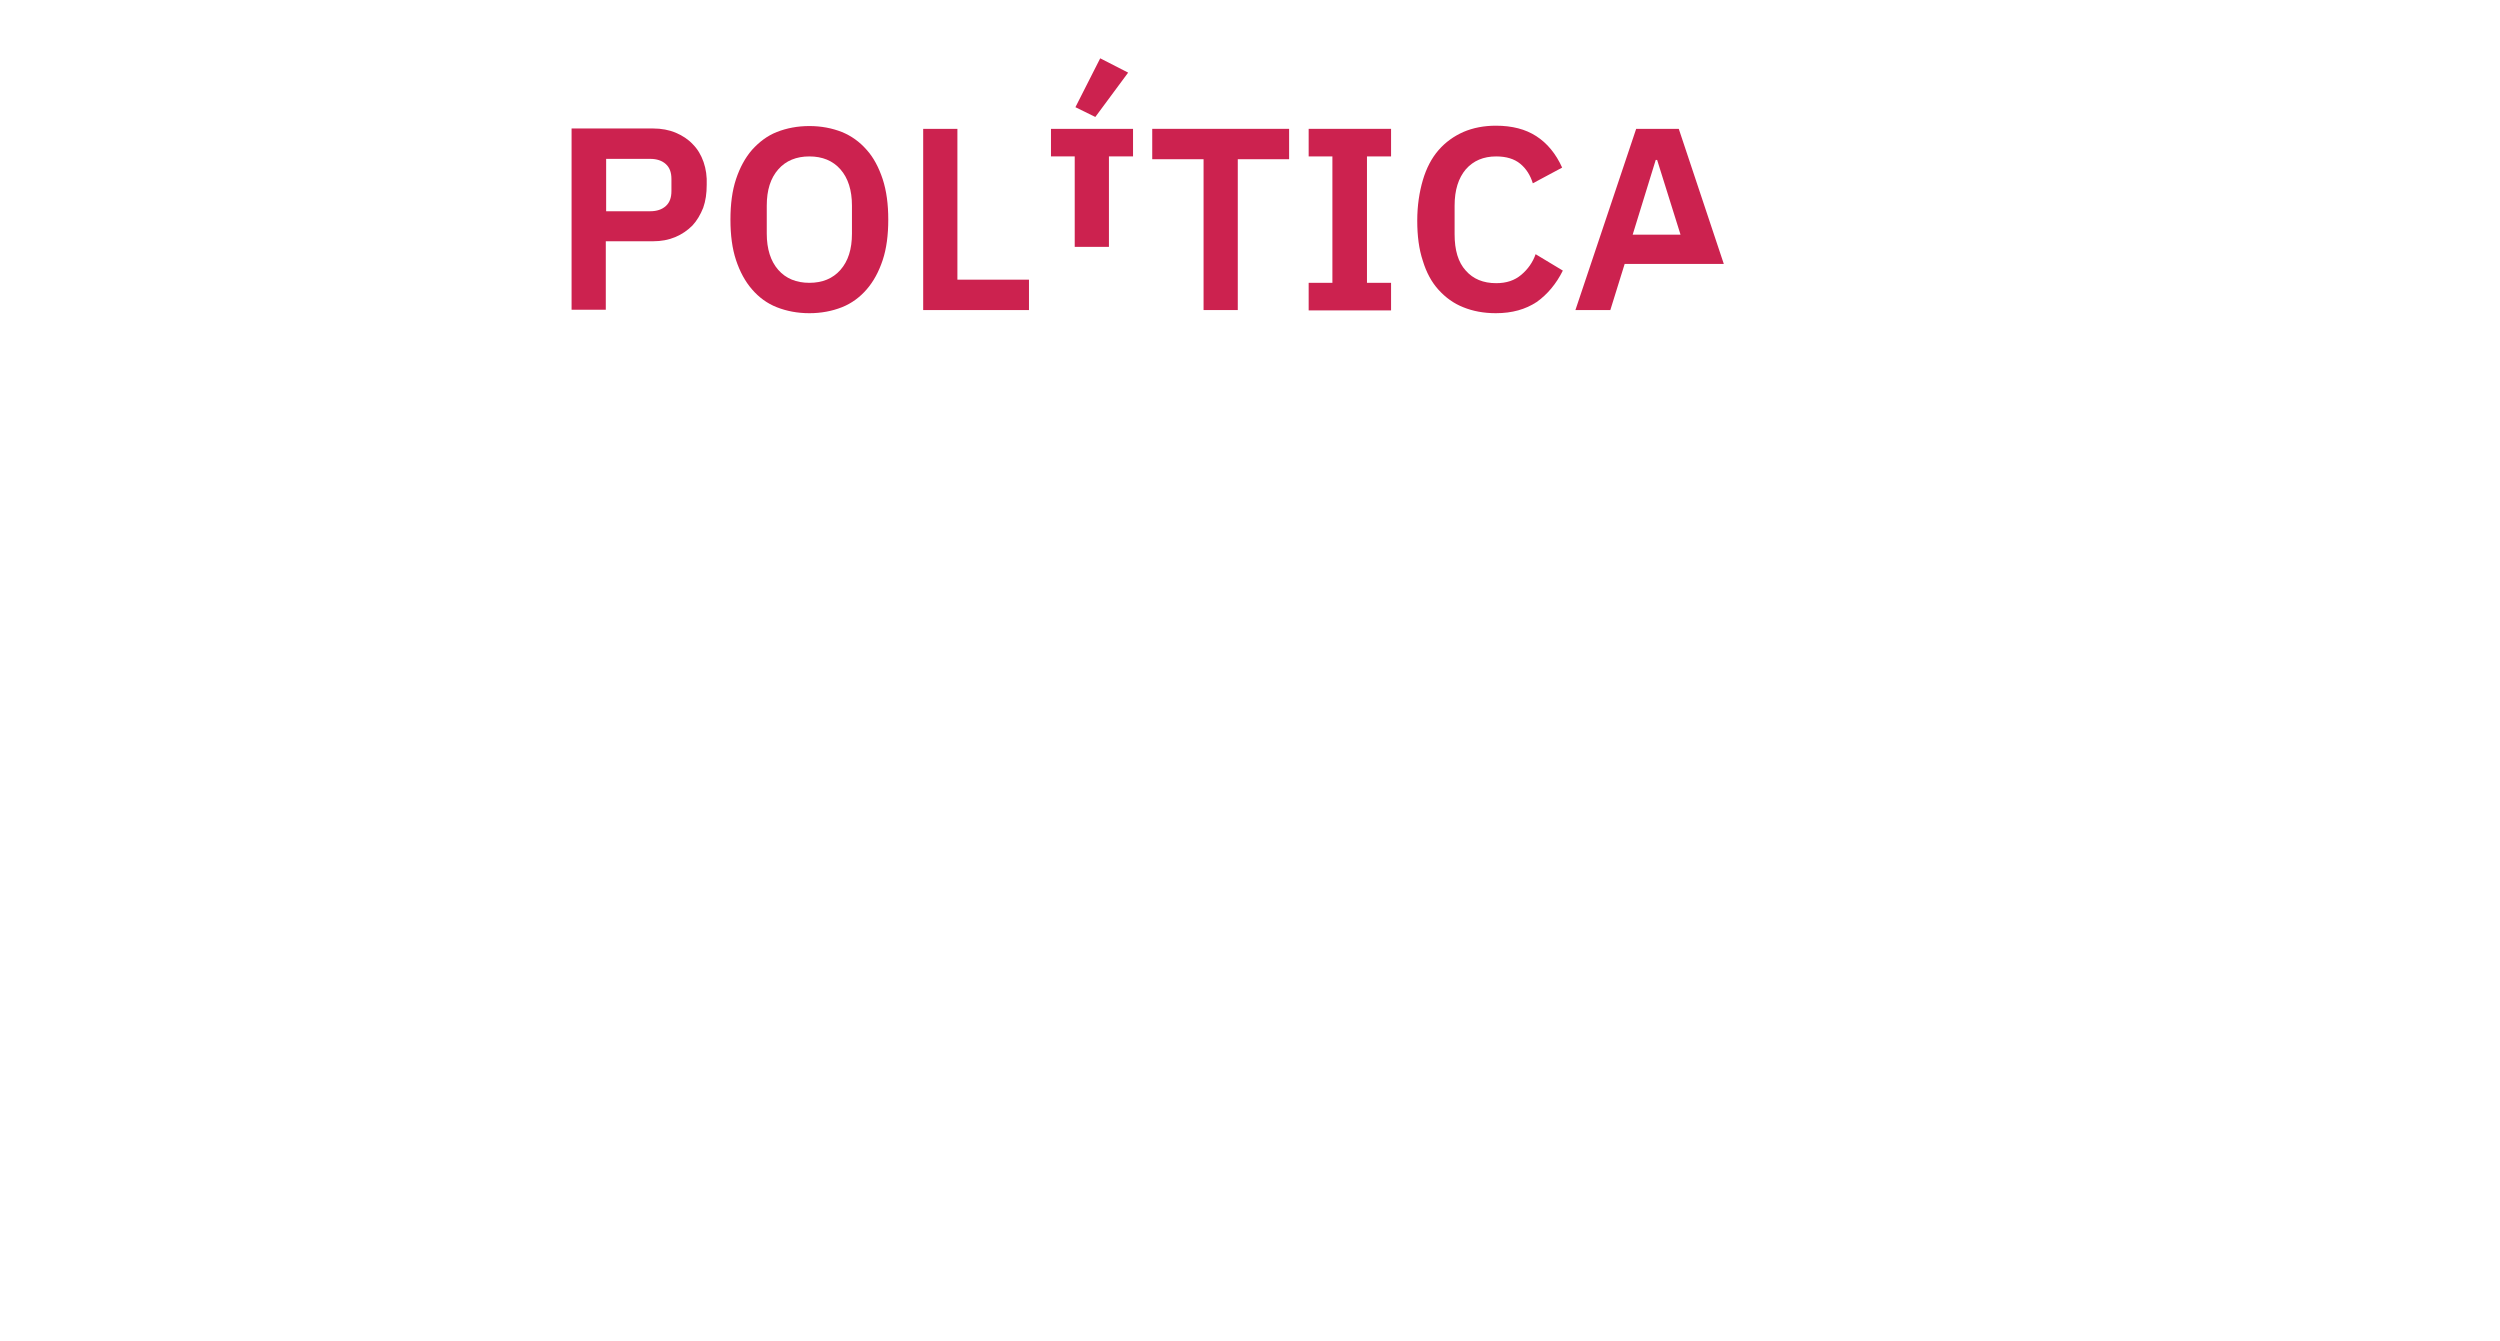 <?xml version="1.0" encoding="utf-8"?>
<!-- Generator: Adobe Illustrator 25.4.1, SVG Export Plug-In . SVG Version: 6.00 Build 0)  -->
<svg version="1.1" id="Layer_1" xmlns="http://www.w3.org/2000/svg" xmlns:xlink="http://www.w3.org/1999/xlink" x="0px" y="0px"
	 viewBox="0 0 716 384" style="enable-background:new 0 0 716 384;" xml:space="preserve">
<style type="text/css">
	.st0{clip-path:url(#SVGID_00000030478872558246160580000005334918289682512289_);}
	.st1{display:none;fill:#151D51;}
	.st2{display:none;fill:#2A9ED3;}
	.st3{display:none;fill:#CC224F;}
	.st4{fill:#CC224F;}
	.st5{display:none;fill:#E4E5E7;}
</style>
<g>
	<defs>
		<rect id="SVGID_1_" width="716" height="384"/>
	</defs>
	<clipPath id="SVGID_00000093886032078754644730000000317967577276917176_">
		<use xlink:href="#SVGID_1_"  style="overflow:visible;"/>
	</clipPath>
	<g style="clip-path:url(#SVGID_00000093886032078754644730000000317967577276917176_);">
		<path class="st1" d="M108.2,167h-2.3V196h2.3V167z"/>
		<path class="st1" d="M26.4,131.3h-4.5v25h4.5V131.3z"/>
		<path class="st2" d="M122.9,73.3h-8.3v45.9h8.3V73.3z"/>
		<path class="st1" d="M71.2,154.5H69V167h2.3V154.5z"/>
		<path class="st1" d="M108.2,284.9h-4.5v25h4.5V284.9z"/>
		<path class="st1" d="M146.9,0h-4.5v25h4.5V0z"/>
		<path class="st1" d="M142.4,104.5h-3.7V239h3.7V104.5z"/>
		<path class="st3" d="M54.7,167.7H49v95.4h5.8V167.7z"/>
		<path class="st1" d="M99.2,59.2h-4.5v67.2h4.5V59.2z"/>
		<path class="st1" d="M121.4,218.2h-4.5v104.2h4.5V218.2z"/>
		<path class="st1" d="M13.7,236.5H0v21.1h13.7V236.5z"/>
		<path class="st2" d="M634.5,211.3h-3.3v49.9h3.3V211.3z"/>
		<path class="st1" d="M532.6,15.2H528v69h4.5V15.2z"/>
		<path class="st1" d="M685,170h-4.5v69h4.5V170z"/>
		<path class="st1" d="M648.2,192h-2.3v12.5h2.3V192z"/>
		<path class="st3" d="M712.8,8.6h-10.5v40.9h10.5V8.6z"/>
		<path class="st1" d="M568.8,76.3h-4.5v25h4.5V76.3z"/>
		<path class="st1" d="M716,147.5h-3.2v17.6h3.2V147.5z"/>
		<path class="st2" d="M665.8,96.3h-4.5v104.2h4.5V96.3z"/>
		<path class="st1" d="M166.7,337h-4.5v25h4.5V337z"/>
		<path class="st1" d="M316.9,337h-4.5v25h4.5V337z"/>
		<path class="st1" d="M489.7,257.7h-4.5v25h4.5V257.7z"/>
		<path class="st2" d="M347,297.4h-4.5V384h4.5V297.4z"/>
		<path class="st4" d="M201.5,46.4c-0.7-2-1.7-3.7-3.1-5.1c-1.3-1.4-3-2.5-4.9-3.3c-1.9-0.8-4.1-1.2-6.4-1.2h-23.4v51.9h9.8V69.1
			h13.5c2.4,0,4.5-0.4,6.4-1.2c1.9-0.8,3.5-1.9,4.9-3.3c1.3-1.4,2.3-3.1,3.1-5.1c0.7-2,1-4.1,1-6.6
			C202.5,50.6,202.2,48.4,201.5,46.4z M192.3,54.7c0,1.9-0.5,3.3-1.6,4.3c-1.1,1-2.6,1.5-4.5,1.5h-12.6V45.5h12.6
			c1.9,0,3.4,0.5,4.5,1.5c1.1,1,1.6,2.4,1.6,4.3V54.7z"/>
		<path class="st4" d="M252.8,51.3c-1.1-3.3-2.6-6.2-4.6-8.4c-2-2.3-4.4-4-7.1-5.1c-2.8-1.1-5.9-1.7-9.3-1.7c-3.4,0-6.5,0.6-9.3,1.7
			c-2.8,1.1-5.1,2.9-7.1,5.1c-2,2.3-3.5,5.1-4.6,8.4c-1.1,3.3-1.6,7.2-1.6,11.6c0,4.4,0.5,8.3,1.6,11.6c1.1,3.3,2.6,6.1,4.6,8.4
			c2,2.3,4.3,4,7.1,5.1c2.8,1.1,5.9,1.7,9.3,1.7c3.4,0,6.5-0.6,9.3-1.7c2.8-1.1,5.2-2.9,7.1-5.1c2-2.3,3.5-5.1,4.6-8.4
			c1.1-3.3,1.6-7.2,1.6-11.6C254.4,58.5,253.9,54.7,252.8,51.3z M244,66.9c0,4.5-1.1,7.9-3.3,10.4c-2.2,2.5-5.2,3.7-8.9,3.7
			c-3.7,0-6.7-1.2-8.9-3.7c-2.2-2.5-3.3-6-3.3-10.4v-8c0-4.5,1.1-7.9,3.3-10.4c2.2-2.5,5.2-3.7,8.9-3.7c3.7,0,6.7,1.2,8.9,3.7
			c2.2,2.5,3.3,6,3.3,10.4V66.9z"/>
		<path class="st4" d="M274.2,80.1V36.9h-9.8v51.9h30.3v-8.7H274.2z"/>
		<path class="st4" d="M301,36.9v7.9h6.8v25.9h9.8V44.8h6.9v-7.9H301L301,36.9z M315.1,16.7L308,30.7l5.7,2.8l9.4-12.7L315.1,16.7z"
			/>
		<path class="st4" d="M330,36.9v8.7h14.7v43.2h9.8V45.6h14.7v-8.7H330z"/>
		<path class="st4" d="M398.4,44.8v-7.9h-23.6v7.9h6.8V81h-6.8v7.9h23.6V81h-6.9V44.8H398.4z"/>
		<path class="st4" d="M439.8,72.8c-0.8,2.3-2.2,4.3-4.1,5.9c-1.9,1.6-4.2,2.4-7.2,2.4c-3.7,0-6.6-1.2-8.7-3.6
			c-2.2-2.4-3.2-5.9-3.2-10.4v-8.2c0-4.5,1.1-7.9,3.2-10.4c2.2-2.5,5.1-3.7,8.7-3.7c2.9,0,5.2,0.7,6.9,2.1c1.7,1.4,2.9,3.3,3.6,5.6
			l8.4-4.5c-1.8-4-4.3-7-7.4-9c-3.1-2-6.9-3-11.6-3c-3.4,0-6.5,0.6-9.3,1.8c-2.7,1.2-5.1,2.9-7.1,5.2c-2,2.3-3.5,5.2-4.5,8.6
			c-1,3.4-1.6,7.3-1.6,11.6c0,4.4,0.5,8.2,1.6,11.5c1,3.3,2.5,6.1,4.5,8.3c2,2.2,4.3,3.9,7.1,5c2.7,1.1,5.8,1.7,9.3,1.7
			c4.7,0,8.5-1.1,11.7-3.2c3.1-2.2,5.6-5.2,7.5-9L439.8,72.8z"/>
		<path class="st4" d="M480.8,36.9h-12.2l-17.4,51.9h10l4.1-13.2h28.4L480.8,36.9z M474.2,45.8h0.4l6.7,21.4h-13.7L474.2,45.8z"/>
		<path class="st1" d="M195.7,129.6v23.9h-0.2l-5.4-10.8L174.5,116h-10.8V168h9.3v-37.4h0.2l5.4,10.8l15.6,26.6H205v-38.4
			L195.7,129.6L195.7,129.6z"/>
		<path class="st1" d="M242.3,116h-12.2L212.7,168h10l4.1-13.2h18.4l4.2,13.2h10.2L242.3,116z M229.1,146.3l6.6-21.3h0.4l6.7,21.3
			H229.1z"/>
		<path class="st1" d="M296.6,151.9c-0.8,2.3-2.2,4.3-4.1,5.9c-1.9,1.6-4.2,2.4-7.2,2.4c-3.7,0-6.6-1.2-8.7-3.6
			c-2.2-2.4-3.2-5.9-3.2-10.4V138c0-4.5,1.1-7.9,3.2-10.4c2.2-2.5,5.1-3.7,8.7-3.7c2.9,0,5.2,0.7,6.9,2.1s2.9,3.3,3.6,5.6l8.4-4.5
			c-1.8-4-4.3-7-7.4-9c-3.1-2-7-3-11.6-3c-3.4,0-6.5,0.6-9.3,1.8c-2.7,1.2-5.1,2.9-7.1,5.2c-2,2.3-3.5,5.2-4.5,8.6
			c-1,3.4-1.6,7.3-1.6,11.6c0,4.4,0.5,8.2,1.6,11.5c1,3.3,2.5,6.1,4.5,8.3c2,2.2,4.3,3.9,7.1,5c2.7,1.1,5.8,1.7,9.3,1.7
			c4.7,0,8.5-1.1,11.7-3.2c3.1-2.2,5.6-5.2,7.5-9L296.6,151.9z"/>
		<path class="st1" d="M334.4,123.9V116h-23.6v7.9h6.8v36.2h-6.8v7.9h23.6v-7.9h-6.9v-36.2H334.4z"/>
		<path class="st1" d="M386.9,135h-10.1c0.1,0.9,0.2,1.9,0.2,3v8c0,4.5-1.1,7.9-3.3,10.4c-2.2,2.5-5.2,3.7-8.9,3.7
			c-3.7,0-6.7-1.2-8.9-3.7c-2.2-2.5-3.3-6-3.3-10.4v-8c0-4.5,1.1-7.9,3.3-10.4c2.2-2.5,5.2-3.7,8.9-3.7c1.6,0,3.1,0.2,4.5,0.7v-9.1
			c-1.4-0.2-2.9-0.4-4.5-0.4c-3.4,0-6.5,0.6-9.3,1.7c-2.8,1.1-5.1,2.8-7.1,5.1c-2,2.3-3.5,5.1-4.6,8.4c-1.1,3.3-1.6,7.2-1.6,11.6
			c0,4.4,0.5,8.3,1.6,11.6c1.1,3.3,2.6,6.1,4.6,8.4c2,2.3,4.3,4,7.1,5.1c2.8,1.1,5.9,1.7,9.3,1.7c3.4,0,6.5-0.6,9.3-1.7
			c2.8-1.1,5.2-2.9,7.1-5.1c2-2.3,3.5-5.1,4.6-8.4c1.1-3.3,1.6-7.2,1.6-11.6C387.4,139.5,387.3,137.1,386.9,135z"/>
		<path class="st1" d="M429.4,116v37.4h-0.2l-5.4-10.8L408.2,116h-10.8V168h9.3v-37.4h0.2l5.4,10.8l15.6,26.6h10.8V116H429.4
			L429.4,116z"/>
		<path class="st1" d="M475.9,116h-12.2L446.3,168h10l4.1-13.2h18.4L483,168h10.2L475.9,116z M462.8,146.3l6.6-21.3h0.4l6.7,21.3
			H462.8z"/>
		<path class="st1" d="M510.7,159.3V116h-9.8V168h30.3v-8.7H510.7z"/>
		<path class="st1" d="M596.8,130.6c-1.1-3.2-2.6-6-4.5-8.1c-2-2.2-4.3-3.8-7.1-4.9c-2.7-1.1-5.8-1.6-9.2-1.6h-3.5v8.7h3.5
			c3.7,0,6.6,1.1,8.7,3.2c2.2,2.2,3.2,5.5,3.2,9.9v8.2c0,4.5-1.1,7.8-3.2,9.9c-2.2,2.2-5.1,3.2-8.7,3.2H567v-29.7h-9.8V168H576
			c3.4,0,6.4-0.5,9.2-1.6c2.8-1.1,5.1-2.7,7.1-4.9c2-2.2,3.5-4.9,4.5-8.1c1.1-3.3,1.6-7,1.6-11.4
			C598.4,137.7,597.9,133.9,596.8,130.6z"/>
		<path class="st1" d="M642.6,124.7V116h-34.2V168h34.2v-8.7h-24.4V146h21.6v-8.7h-21.6v-12.6H642.6L642.6,124.7z"/>
		<path class="st1" d="M185.2,203v-7.9h-23.6v7.9h6.8v36.2h-6.8v7.9h23.6v-7.9h-6.9V203H185.2z"/>
		<path class="st1" d="M227.2,195.1v37.4H227l-5.4-10.8L206,195.1h-10.8v32h9.3v-17.5h0.2l5.4,10.8l15.6,26.6h10.8v-51.9H227.2z"/>
		<path class="st1" d="M280.7,195.1v37.4h-0.2l-5.4-10.8l-15.6-26.6h-10.8v51.9h9.3v-37.4h0.2l5.4,10.8l15.6,26.6H290v-51.9H280.7z"
			/>
		<path class="st1" d="M343.5,209.5c-1.1-3.3-2.6-6.2-4.6-8.4c-2-2.3-4.4-4-7.1-5.1c-2.8-1.1-5.9-1.7-9.3-1.7
			c-3.4,0-6.5,0.6-9.3,1.7c-2.8,1.1-5.1,2.8-7.1,5.1s-3.5,5.1-4.6,8.4c-1.1,3.3-1.6,7.2-1.6,11.6c0,4.4,0.5,8.3,1.6,11.6
			c1.1,3.3,2.6,6.1,4.6,8.4c2,2.3,4.3,4,7.1,5.1c2.8,1.1,5.9,1.7,9.3,1.7c3.4,0,6.5-0.6,9.3-1.7c2.8-1.1,5.1-2.9,7.1-5.1
			c2-2.3,3.5-5.1,4.6-8.4c1.1-3.3,1.6-7.2,1.6-11.6C345.1,216.7,344.6,212.9,343.5,209.5z M334.7,225.1c0,4.5-1.1,7.9-3.3,10.4
			s-5.2,3.7-8.9,3.7c-3.7,0-6.7-1.2-8.9-3.7c-2.2-2.5-3.3-6-3.3-10.4v-8c0-4.5,1.1-7.9,3.3-10.4c2.2-2.5,5.2-3.7,8.9-3.7
			c3.7,0,6.7,1.2,8.9,3.7c2.2,2.5,3.3,6,3.3,10.4V225.1z"/>
		<path class="st1" d="M383.6,195.1l-8,25.3l-4.5,17.3h-0.2l-4.6-17.3l-8-25.3h-10l14.3,43.8h16.4l14.3-43.8H383.6z"/>
		<path class="st1" d="M422,195.1h-12.2l-17.4,51.9h10l4.1-13.2h18.4l4.2,13.2h10.2L422,195.1z M408.9,225.4l6.6-21.4h0.4l6.7,21.4
			H408.9z"/>
		<path class="st1" d="M476.4,231c-0.8,2.3-2.2,4.3-4.1,5.9c-1.9,1.6-4.2,2.4-7.2,2.4c-3.7,0-6.6-1.2-8.7-3.6
			c-2.2-2.4-3.2-5.9-3.2-10.4v-8.2c0-4.5,1.1-7.9,3.2-10.4c2.2-2.5,5.1-3.7,8.7-3.7c2.9,0,5.2,0.7,6.9,2.1c1.7,1.4,2.9,3.3,3.6,5.6
			l8.4-4.5c-1.8-4-4.3-7-7.4-9c-3.1-2-6.9-3-11.6-3c-3.4,0-6.5,0.6-9.3,1.8c-2.7,1.2-5.1,2.9-7.1,5.2c-2,2.3-3.5,5.2-4.5,8.6
			c-1,3.4-1.6,7.3-1.6,11.6c0,4.4,0.5,8.2,1.6,11.5c1,3.3,2.5,6.1,4.5,8.3c2,2.2,4.3,3.9,7.1,5c2.7,1.1,5.8,1.7,9.3,1.7
			c4.7,0,8.5-1.1,11.7-3.2c3.1-2.2,5.6-5.2,7.5-9L476.4,231z"/>
		<path class="st1" d="M490.6,195.1v7.9h6.8v29.7h9.8V203h6.9v-7.9H490.6z"/>
		<path class="st1" d="M565.6,209.5c-1.1-3.3-2.6-6.2-4.6-8.4c-2-2.3-4.4-4-7.1-5.1c-2.8-1.1-5.9-1.7-9.3-1.7
			c-3.4,0-6.5,0.6-9.3,1.7c-2.8,1.1-5.1,2.8-7.1,5.1c-2,2.3-3.5,5.1-4.6,8.4c-1.1,3.3-1.6,7.2-1.6,11.6c0,4.4,0.5,8.3,1.6,11.6
			c1.1,3.3,2.6,6.1,4.6,8.4c2,2.3,4.3,4,7.1,5.1c2.8,1.1,5.9,1.7,9.3,1.7c3.4,0,6.5-0.6,9.3-1.7c2.8-1.1,5.1-2.9,7.1-5.1
			c2-2.3,3.5-5.1,4.6-8.4c1.1-3.3,1.6-7.2,1.6-11.6C567.2,216.7,566.6,212.9,565.6,209.5z M556.8,225.1c0,4.5-1.1,7.9-3.3,10.4
			c-2.2,2.5-5.2,3.7-8.9,3.7c-3.7,0-6.7-1.2-8.9-3.7c-2.2-2.5-3.3-6-3.3-10.4v-8c0-4.5,1.1-7.9,3.3-10.4c2.2-2.5,5.2-3.7,8.9-3.7
			c3.7,0,6.7,1.2,8.9,3.7c2.2,2.5,3.3,6,3.3,10.4V225.1z M543.3,182l-3.5,6.9l5.7,2.8l7.2-9.7H543.3z"/>
		<path class="st1" d="M609.1,195.1v37.4h-0.2l-5.4-10.8l-15.6-26.6h-10.8v51.9h9.3v-37.4h0.2l5.4,10.8l15.6,26.6h10.8v-51.9H609.1z
			"/>
		<path class="st3" d="M172.9,317.9l10.9-9c1.8-1.5,3.5-3,5.1-4.4c1.6-1.5,3-3,4.2-4.6c1.2-1.6,2.1-3.3,2.8-5.1c0.7-1.8,1-3.8,1-6
			c0-2.2-0.4-4.3-1.2-6.2c-0.8-1.9-1.9-3.5-3.3-4.9c-1.5-1.4-3.3-2.5-5.4-3.2c-2.1-0.8-4.6-1.2-7.3-1.2c-2.6,0-5,0.4-7,1
			c-2,0.7-3.8,1.6-5.3,2.8c-1.5,1.2-2.8,2.6-3.7,4.1c-1,1.6-1.8,3.2-2.3,5l8.5,3.3c0.6-2.1,1.6-3.9,3-5.5c1.4-1.5,3.4-2.3,6.1-2.3
			c2.1,0,3.9,0.6,5.4,1.8c1.5,1.2,2.2,3,2.2,5.2v1c0,2.3-0.7,4.4-1.9,6.4c-1.3,2-3.3,4.2-6.1,6.6l-16.3,14.3v9.1h36v-8.3
			L172.9,317.9L172.9,317.9z"/>
		<path class="st3" d="M239.2,280.4c-3.1-4.7-8-7.1-14.6-7.1c-3.3,0-6.2,0.6-8.6,1.8c-2.4,1.2-4.4,3-6,5.2c-1.6,2.3-2.8,5.1-3.5,8.4
			c-0.8,3.3-1.2,7.1-1.2,11.4c0,4.3,0.4,8.1,1.2,11.4c0.8,3.3,2,6.1,3.5,8.4c1.6,2.3,3.6,4,6,5.2c2.4,1.2,5.3,1.8,8.6,1.8
			c6.6,0,11.5-2.4,14.6-7.1c3.1-4.7,4.7-11.3,4.7-19.8C243.9,291.7,242.3,285.1,239.2,280.4z M233.5,304.9c0,4.3-0.7,7.7-2,10.2
			c-1.3,2.5-3.6,3.8-7,3.8c-3.3,0-5.6-1.2-6.9-3.8c-1.3-2.5-2-5.9-2-10.2v-9.4c0-4.3,0.7-7.7,2-10.2c1.3-2.5,3.6-3.8,6.9-3.8
			c3.3,0,5.6,1.2,7,3.8c1.3,2.5,2,5.9,2,10.2V304.9z"/>
		<path class="st3" d="M285.4,306.9c-0.6-1.4-1.3-2.7-2.3-3.8c-1-1.1-2.1-1.9-3.5-2.6c-1.3-0.6-2.8-1.1-4.2-1.4v-0.4
			c1.3-0.3,2.6-0.8,3.8-1.4c1.2-0.6,2.3-1.4,3.2-2.4c0.9-1,1.6-2.2,2.2-3.5c0.5-1.3,0.8-2.8,0.8-4.5c0-2.1-0.4-4-1.3-5.6
			c-0.8-1.7-2-3.1-3.6-4.3c-1.6-1.2-3.4-2.1-5.6-2.7c-2.2-0.6-4.6-0.9-7.2-0.9c-2.2,0-4.1,0.2-5.9,0.7c-1.7,0.4-3.3,1.1-4.7,1.8
			c-1.4,0.8-2.6,1.7-3.7,2.8c-1.1,1.1-2,2.2-2.9,3.4l6.2,5.7c1.3-2,2.8-3.5,4.6-4.6c1.8-1.1,3.8-1.6,6.1-1.6c2.4,0,4.2,0.6,5.6,1.8
			c1.4,1.2,2,2.9,2,5v0.5c0,1.9-0.7,3.4-2.1,4.6c-1.4,1.2-3.6,1.8-6.6,1.8h-5.1v8.2h5.1c3.1,0,5.5,0.6,7.2,1.9
			c1.7,1.2,2.5,3.1,2.5,5.4v0.5c0,2.4-0.8,4.3-2.3,5.7c-1.5,1.4-3.7,2.1-6.6,2.1c-1.4,0-2.7-0.2-3.9-0.5c-1.1-0.3-2.2-0.8-3-1.5
			c-0.9-0.6-1.7-1.4-2.4-2.3c-0.7-0.9-1.3-1.8-1.9-2.9l-7.2,5.5c0.8,1.3,1.7,2.5,2.8,3.7c1.1,1.2,2.4,2.2,3.8,3.1
			c1.5,0.9,3.2,1.6,5.1,2.1c1.9,0.5,4.2,0.8,6.7,0.8c2.9,0,5.5-0.4,7.8-1.1c2.3-0.7,4.3-1.7,6-3.1c1.7-1.3,3-3,3.9-4.8
			c0.9-1.9,1.4-4,1.4-6.2C286.2,310,285.9,308.3,285.4,306.9z"/>
		<path class="st3" d="M328.4,280.4c-3.1-4.7-8-7.1-14.6-7.1c-3.3,0-6.2,0.6-8.6,1.8c-2.4,1.2-4.4,3-6,5.2c-1.6,2.3-2.8,5.1-3.5,8.4
			c-0.8,3.3-1.2,7.1-1.2,11.4c0,4.3,0.4,8.1,1.2,11.4c0.8,3.3,1.9,6.1,3.5,8.4c1.6,2.3,3.6,4,6,5.2c2.4,1.2,5.3,1.8,8.6,1.8
			c6.6,0,11.5-2.4,14.6-7.1c3.2-4.7,4.7-11.3,4.7-19.8C333.2,291.7,331.6,285.1,328.4,280.4z M322.7,304.9c0,4.3-0.7,7.7-2,10.2
			c-1.3,2.5-3.6,3.8-7,3.8c-3.3,0-5.6-1.2-7-3.8c-1.3-2.5-2-5.9-2-10.2v-9.4c0-4.3,0.7-7.7,2-10.2c1.3-2.5,3.6-3.8,7-3.8
			c3.3,0,5.6,1.2,7,3.8c1.3,2.5,2,5.9,2,10.2V304.9z"/>
		<path class="st2" d="M401.3,283.9h-41.7v36.4h41.7V283.9z"/>
		<path class="st3" d="M513.4,283.9H404.3v36.4h109.1V283.9z"/>
		<path class="st1" d="M631.1,283.9H516.4v36.4h114.7V283.9z"/>
		<path class="st3" d="M516.4,323.3h-3.1v3.1h3.1V323.3z"/>
		<path class="st3" d="M404.3,277.8h-3.1v3.1h3.1V277.8z"/>
		<path class="st3" d="M404.3,309.2V295h-3.2v14.3H404.3z"/>
		<path class="st3" d="M516.5,309.2V295h-3.2v14.3H516.5z"/>
		<path class="st5" d="M369.1,311.1h-3.7V294h8.1c0.8,0,1.5,0.1,2.1,0.4c0.6,0.3,1.2,0.6,1.6,1.1c0.4,0.5,0.8,1.1,1,1.7
			c0.2,0.7,0.4,1.4,0.4,2.2c0,1.2-0.3,2.2-0.8,3c-0.5,0.9-1.3,1.5-2.3,1.9l3.3,6.7h-4.1l-3-6.3h-2.7L369.1,311.1L369.1,311.1z
			 M373,301.7c0.6,0,1-0.1,1.3-0.4c0.3-0.3,0.5-0.7,0.5-1.3v-1.1c0-0.6-0.2-1-0.5-1.3c-0.3-0.3-0.8-0.4-1.3-0.4h-3.9v4.4L373,301.7
			L373,301.7z M381.9,294h6.4c1.1,0,2.1,0.2,3.1,0.5c0.9,0.4,1.7,0.9,2.4,1.6c0.7,0.7,1.2,1.6,1.5,2.7c0.4,1.1,0.5,2.3,0.5,3.7
			c0,1.4-0.2,2.7-0.5,3.7c-0.4,1.1-0.9,2-1.5,2.7c-0.7,0.7-1.4,1.2-2.4,1.6c-0.9,0.4-2,0.5-3.1,0.5h-6.4V294z M388.3,307.8
			c1.1,0,2-0.3,2.6-0.9c0.6-0.6,1-1.6,1-3v-2.6c0-1.4-0.3-2.4-1-3c-0.6-0.6-1.5-0.9-2.6-0.9h-2.7v10.5H388.3L388.3,307.8z"/>
		<path class="st5" d="M419.7,311.1c-0.7,0-1.2-0.2-1.6-0.6c-0.4-0.4-0.7-1-0.8-1.6h-0.1c-0.2,0.8-0.6,1.5-1.3,1.9
			c-0.7,0.4-1.5,0.6-2.5,0.6c-1.3,0-2.3-0.3-3-1c-0.7-0.7-1-1.6-1-2.7c0-1.3,0.5-2.4,1.5-3c1-0.7,2.3-1,4-1h2v-0.8
			c0-0.6-0.2-1.1-0.5-1.5c-0.3-0.4-0.9-0.5-1.6-0.5c-0.7,0-1.3,0.2-1.7,0.5c-0.4,0.3-0.8,0.7-1,1l-2.1-1.9c0.5-0.8,1.2-1.4,2-1.8
			c0.8-0.4,1.9-0.7,3.2-0.7c1.8,0,3.2,0.4,4.1,1.2c0.9,0.8,1.4,2,1.4,3.5v5.6h1.2v2.8L419.7,311.1L419.7,311.1z M414.7,308.9
			c0.6,0,1.1-0.1,1.5-0.4c0.4-0.3,0.7-0.7,0.7-1.3v-1.5h-1.8c-1.4,0-2.1,0.5-2.1,1.4v0.4c0,0.5,0.1,0.8,0.4,1
			C413.7,308.7,414.2,308.9,414.7,308.9z M429.9,298.2h3.6v2.2h0.1c0.2-0.7,0.6-1.3,1.2-1.8c0.6-0.5,1.4-0.7,2.2-0.7
			c1.6,0,2.9,0.6,3.7,1.7c0.8,1.1,1.2,2.8,1.2,5c0,2.2-0.4,3.8-1.2,5c-0.8,1.1-2.1,1.7-3.7,1.7c-0.4,0-0.8-0.1-1.2-0.2
			c-0.4-0.1-0.7-0.3-1-0.5c-0.3-0.2-0.6-0.5-0.8-0.8c-0.2-0.3-0.4-0.6-0.5-1h-0.1v7h-3.6V298.2z M435.9,308.4c0.7,0,1.2-0.2,1.7-0.7
			c0.4-0.5,0.7-1.1,0.7-1.9v-2.2c0-0.8-0.2-1.5-0.7-1.9c-0.4-0.5-1-0.7-1.7-0.7c-0.7,0-1.2,0.2-1.7,0.5c-0.4,0.3-0.7,0.8-0.7,1.4
			v3.8c0,0.6,0.2,1,0.7,1.4C434.6,308.3,435.2,308.4,435.9,308.4z M444.7,311.1v-12.8h3.6v2.8h0.1c0.1-0.4,0.2-0.7,0.3-1
			c0.2-0.3,0.4-0.6,0.7-0.9c0.3-0.3,0.6-0.5,1-0.6c0.4-0.1,0.8-0.2,1.3-0.2h0.6v3.4h-0.9c-1.1,0-1.8,0.1-2.4,0.4
			c-0.5,0.3-0.8,0.8-0.8,1.5v7.5L444.7,311.1L444.7,311.1z M462.1,308.9H462c-0.1,0.3-0.3,0.6-0.5,0.9c-0.2,0.3-0.4,0.6-0.7,0.8
			c-0.3,0.2-0.6,0.4-1,0.5c-0.4,0.1-0.9,0.2-1.4,0.2c-1.3,0-2.3-0.4-3-1.3c-0.7-0.9-1-2.1-1-3.8v-8.1h3.6v7.7c0,0.8,0.1,1.4,0.4,1.8
			c0.3,0.4,0.7,0.6,1.4,0.6c0.3,0,0.6,0,0.8-0.1c0.3-0.1,0.5-0.2,0.7-0.4c0.2-0.2,0.4-0.3,0.5-0.6c0.1-0.2,0.2-0.5,0.2-0.8v-8.3h3.6
			v12.8h-3.6V308.9L462.1,308.9z M474.5,311.4c-1,0-1.8-0.2-2.6-0.5c-0.8-0.3-1.4-0.8-1.9-1.3c-0.5-0.6-0.9-1.3-1.2-2.1
			c-0.3-0.8-0.4-1.8-0.4-2.8c0-1,0.1-1.9,0.4-2.8c0.3-0.8,0.7-1.5,1.2-2.1c0.5-0.6,1.1-1,1.9-1.4c0.7-0.3,1.6-0.5,2.6-0.5
			c1.1,0,2,0.2,2.7,0.5c0.8,0.4,1.4,0.8,1.9,1.4c0.5,0.6,0.8,1.3,1,2.1c0.2,0.8,0.3,1.6,0.3,2.5v1.1h-8.2v0.2c0,0.8,0.2,1.5,0.7,2
			c0.5,0.5,1.2,0.7,2.1,0.7c0.7,0,1.4-0.2,1.8-0.4c0.5-0.3,0.9-0.7,1.3-1.1l1.8,2.2c-0.6,0.7-1.3,1.2-2.2,1.6
			C476.7,311.2,475.6,311.4,474.5,311.4z M474.4,300.6c-0.7,0-1.3,0.2-1.7,0.7c-0.4,0.5-0.6,1.1-0.6,1.9v0.2h4.5v-0.2
			c0-0.8-0.2-1.4-0.5-1.9C475.7,300.9,475.1,300.6,474.4,300.6z M482.8,293h3.6v7.4h0.1c0.2-0.7,0.6-1.3,1.2-1.8s1.4-0.7,2.2-0.7
			c1.6,0,2.9,0.6,3.7,1.7c0.8,1.1,1.2,2.8,1.2,5c0,2.2-0.4,3.8-1.2,5c-0.8,1.1-2.1,1.7-3.7,1.7c-0.4,0-0.8-0.1-1.2-0.2
			c-0.4-0.1-0.7-0.3-1-0.5c-0.3-0.2-0.6-0.5-0.8-0.8c-0.2-0.3-0.4-0.6-0.5-1h-0.1v2.1h-3.6V293z M488.8,308.4c0.7,0,1.2-0.2,1.7-0.7
			c0.4-0.5,0.7-1.1,0.7-1.9v-2.2c0-0.8-0.2-1.5-0.7-1.9c-0.4-0.5-1-0.7-1.7-0.7c-0.7,0-1.2,0.2-1.7,0.5c-0.5,0.3-0.7,0.8-0.7,1.4
			v3.8c0,0.6,0.2,1,0.7,1.4C487.6,308.3,488.1,308.4,488.8,308.4z M507.2,311.1c-0.7,0-1.2-0.2-1.6-0.6c-0.4-0.4-0.7-1-0.8-1.6h-0.1
			c-0.2,0.8-0.6,1.5-1.3,1.9c-0.7,0.4-1.5,0.6-2.5,0.6c-1.3,0-2.3-0.3-3-1c-0.7-0.7-1-1.6-1-2.7c0-1.3,0.5-2.4,1.5-3
			c1-0.7,2.3-1,4-1h2v-0.8c0-0.6-0.2-1.1-0.5-1.5c-0.3-0.4-0.9-0.5-1.6-0.5c-0.7,0-1.3,0.2-1.7,0.5c-0.4,0.3-0.8,0.7-1,1l-2.1-1.9
			c0.5-0.8,1.2-1.4,2-1.8c0.8-0.4,1.9-0.7,3.2-0.7c1.8,0,3.2,0.4,4.1,1.2c0.9,0.8,1.4,2,1.4,3.5v5.6h1.2v2.8L507.2,311.1
			L507.2,311.1z M502.2,308.9c0.6,0,1.1-0.1,1.5-0.4c0.4-0.3,0.7-0.7,0.7-1.3v-1.5h-1.8c-1.4,0-2.1,0.5-2.1,1.4v0.4
			c0,0.5,0.1,0.8,0.4,1C501.2,308.7,501.6,308.9,502.2,308.9z"/>
		<path class="st5" d="M530,308.9h-0.1c-0.1,0.3-0.3,0.7-0.5,1c-0.2,0.3-0.5,0.6-0.8,0.8c-0.3,0.2-0.6,0.4-1,0.5
			c-0.4,0.1-0.8,0.2-1.2,0.2c-1.6,0-2.9-0.6-3.7-1.7c-0.8-1.1-1.2-2.8-1.2-5s0.4-3.8,1.2-5c0.8-1.1,2.1-1.7,3.7-1.7
			c0.8,0,1.6,0.2,2.2,0.7c0.6,0.5,1.1,1,1.2,1.8h0.1V293h3.6v18.1H530V308.9z M527.6,308.4c0.7,0,1.2-0.2,1.7-0.5
			c0.4-0.3,0.7-0.8,0.7-1.4v-3.8c0-0.6-0.2-1-0.7-1.4c-0.4-0.3-1-0.5-1.7-0.5c-0.7,0-1.2,0.2-1.7,0.7c-0.4,0.5-0.7,1.1-0.7,1.9v2.2
			c0,0.8,0.2,1.5,0.7,1.9C526.4,308.2,526.9,308.4,527.6,308.4z M542.3,311.4c-1,0-1.8-0.2-2.6-0.5c-0.8-0.3-1.4-0.8-1.9-1.3
			c-0.5-0.6-0.9-1.3-1.2-2.1c-0.3-0.8-0.4-1.8-0.4-2.8c0-1,0.1-1.9,0.4-2.8c0.3-0.8,0.7-1.5,1.2-2.1c0.5-0.6,1.1-1,1.9-1.4
			c0.7-0.3,1.6-0.5,2.6-0.5c1.1,0,2,0.2,2.7,0.5c0.8,0.4,1.4,0.8,1.9,1.4c0.5,0.6,0.8,1.3,1,2.1c0.2,0.8,0.3,1.6,0.3,2.5v1.1h-8.2
			v0.2c0,0.8,0.2,1.5,0.7,2c0.5,0.5,1.2,0.7,2.1,0.7c0.7,0,1.4-0.2,1.8-0.4c0.5-0.3,0.9-0.7,1.3-1.1l1.8,2.2
			c-0.6,0.7-1.3,1.2-2.2,1.6C544.5,311.2,543.5,311.4,542.3,311.4z M542.2,300.6c-0.7,0-1.3,0.2-1.7,0.7c-0.4,0.5-0.6,1.1-0.6,1.9
			v0.2h4.5v-0.2c0-0.8-0.2-1.4-0.5-1.9C543.5,300.9,543,300.6,542.2,300.6z M557.1,301.1h-1.8v-2.8h1.8v-1.5c0-1.2,0.3-2.2,1-2.8
			c0.7-0.6,1.6-0.9,2.9-0.9h2.3v2.8h-2.6v2.4h2.6v2.8h-2.6v10h-3.6V301.1L557.1,301.1z M572.8,308.9h-0.1c-0.1,0.3-0.3,0.6-0.5,0.9
			c-0.2,0.3-0.4,0.6-0.7,0.8c-0.3,0.2-0.6,0.4-1,0.5c-0.4,0.1-0.9,0.2-1.4,0.2c-1.3,0-2.3-0.4-3-1.3c-0.7-0.9-1-2.1-1-3.8v-8.1h3.6
			v7.7c0,0.8,0.1,1.4,0.4,1.8c0.3,0.4,0.7,0.6,1.4,0.6c0.3,0,0.6,0,0.8-0.1c0.3-0.1,0.5-0.2,0.7-0.4c0.2-0.2,0.4-0.3,0.5-0.6
			c0.1-0.2,0.2-0.5,0.2-0.8v-8.3h3.6v12.8h-3.6V308.9L572.8,308.9z M584.3,311.1c-1.3,0-2.2-0.3-2.8-1c-0.6-0.6-1-1.6-1-2.8v-6.3
			h-1.8v-2.8h0.9c0.5,0,0.8-0.1,1-0.4c0.2-0.2,0.3-0.6,0.3-1v-2.1h3.2v3.5h2.5v2.8h-2.5v7.2h2.3v2.8H584.3z M596.7,308.9h-0.1
			c-0.1,0.3-0.3,0.6-0.5,0.9c-0.2,0.3-0.4,0.6-0.7,0.8c-0.3,0.2-0.6,0.4-1,0.5c-0.4,0.1-0.9,0.2-1.4,0.2c-1.3,0-2.3-0.4-3-1.3
			c-0.7-0.9-1-2.1-1-3.8v-8.1h3.6v7.7c0,0.8,0.1,1.4,0.4,1.8c0.3,0.4,0.7,0.6,1.4,0.6c0.3,0,0.6,0,0.8-0.1c0.3-0.1,0.5-0.2,0.7-0.4
			c0.2-0.2,0.4-0.3,0.5-0.6c0.1-0.2,0.2-0.5,0.2-0.8v-8.3h3.6v12.8h-3.6V308.9L596.7,308.9z M603.7,311.1v-12.8h3.6v2.8h0.1
			c0.1-0.4,0.2-0.7,0.3-1c0.2-0.3,0.4-0.6,0.7-0.9c0.3-0.3,0.6-0.5,1-0.6c0.4-0.1,0.8-0.2,1.3-0.2h0.6v3.4h-0.9
			c-1.1,0-1.8,0.1-2.4,0.4c-0.5,0.3-0.8,0.8-0.8,1.5v7.5L603.7,311.1L603.7,311.1z M618.6,311.4c-0.9,0-1.8-0.2-2.5-0.5
			c-0.7-0.3-1.4-0.8-1.9-1.3c-0.5-0.6-0.9-1.3-1.2-2.1c-0.3-0.8-0.4-1.8-0.4-2.8c0-1,0.1-2,0.4-2.8c0.3-0.8,0.7-1.5,1.2-2.1
			c0.5-0.6,1.1-1,1.9-1.3c0.7-0.3,1.6-0.5,2.5-0.5c0.9,0,1.8,0.2,2.5,0.5c0.7,0.3,1.4,0.8,1.9,1.3c0.5,0.6,0.9,1.3,1.2,2.1
			c0.3,0.8,0.4,1.8,0.4,2.8s-0.1,2-0.4,2.8c-0.3,0.8-0.7,1.5-1.2,2.1c-0.5,0.6-1.1,1-1.9,1.3C620.4,311.2,619.6,311.4,618.6,311.4z
			 M618.6,308.5c0.7,0,1.3-0.2,1.7-0.7c0.4-0.4,0.6-1.1,0.6-1.9v-2.6c0-0.8-0.2-1.4-0.6-1.9c-0.4-0.4-0.9-0.7-1.7-0.7
			c-0.7,0-1.3,0.2-1.7,0.7c-0.4,0.4-0.6,1.1-0.6,1.9v2.6c0,0.8,0.2,1.4,0.6,1.9C617.4,308.3,617.9,308.5,618.6,308.5z"/>
	</g>
</g>
</svg>
